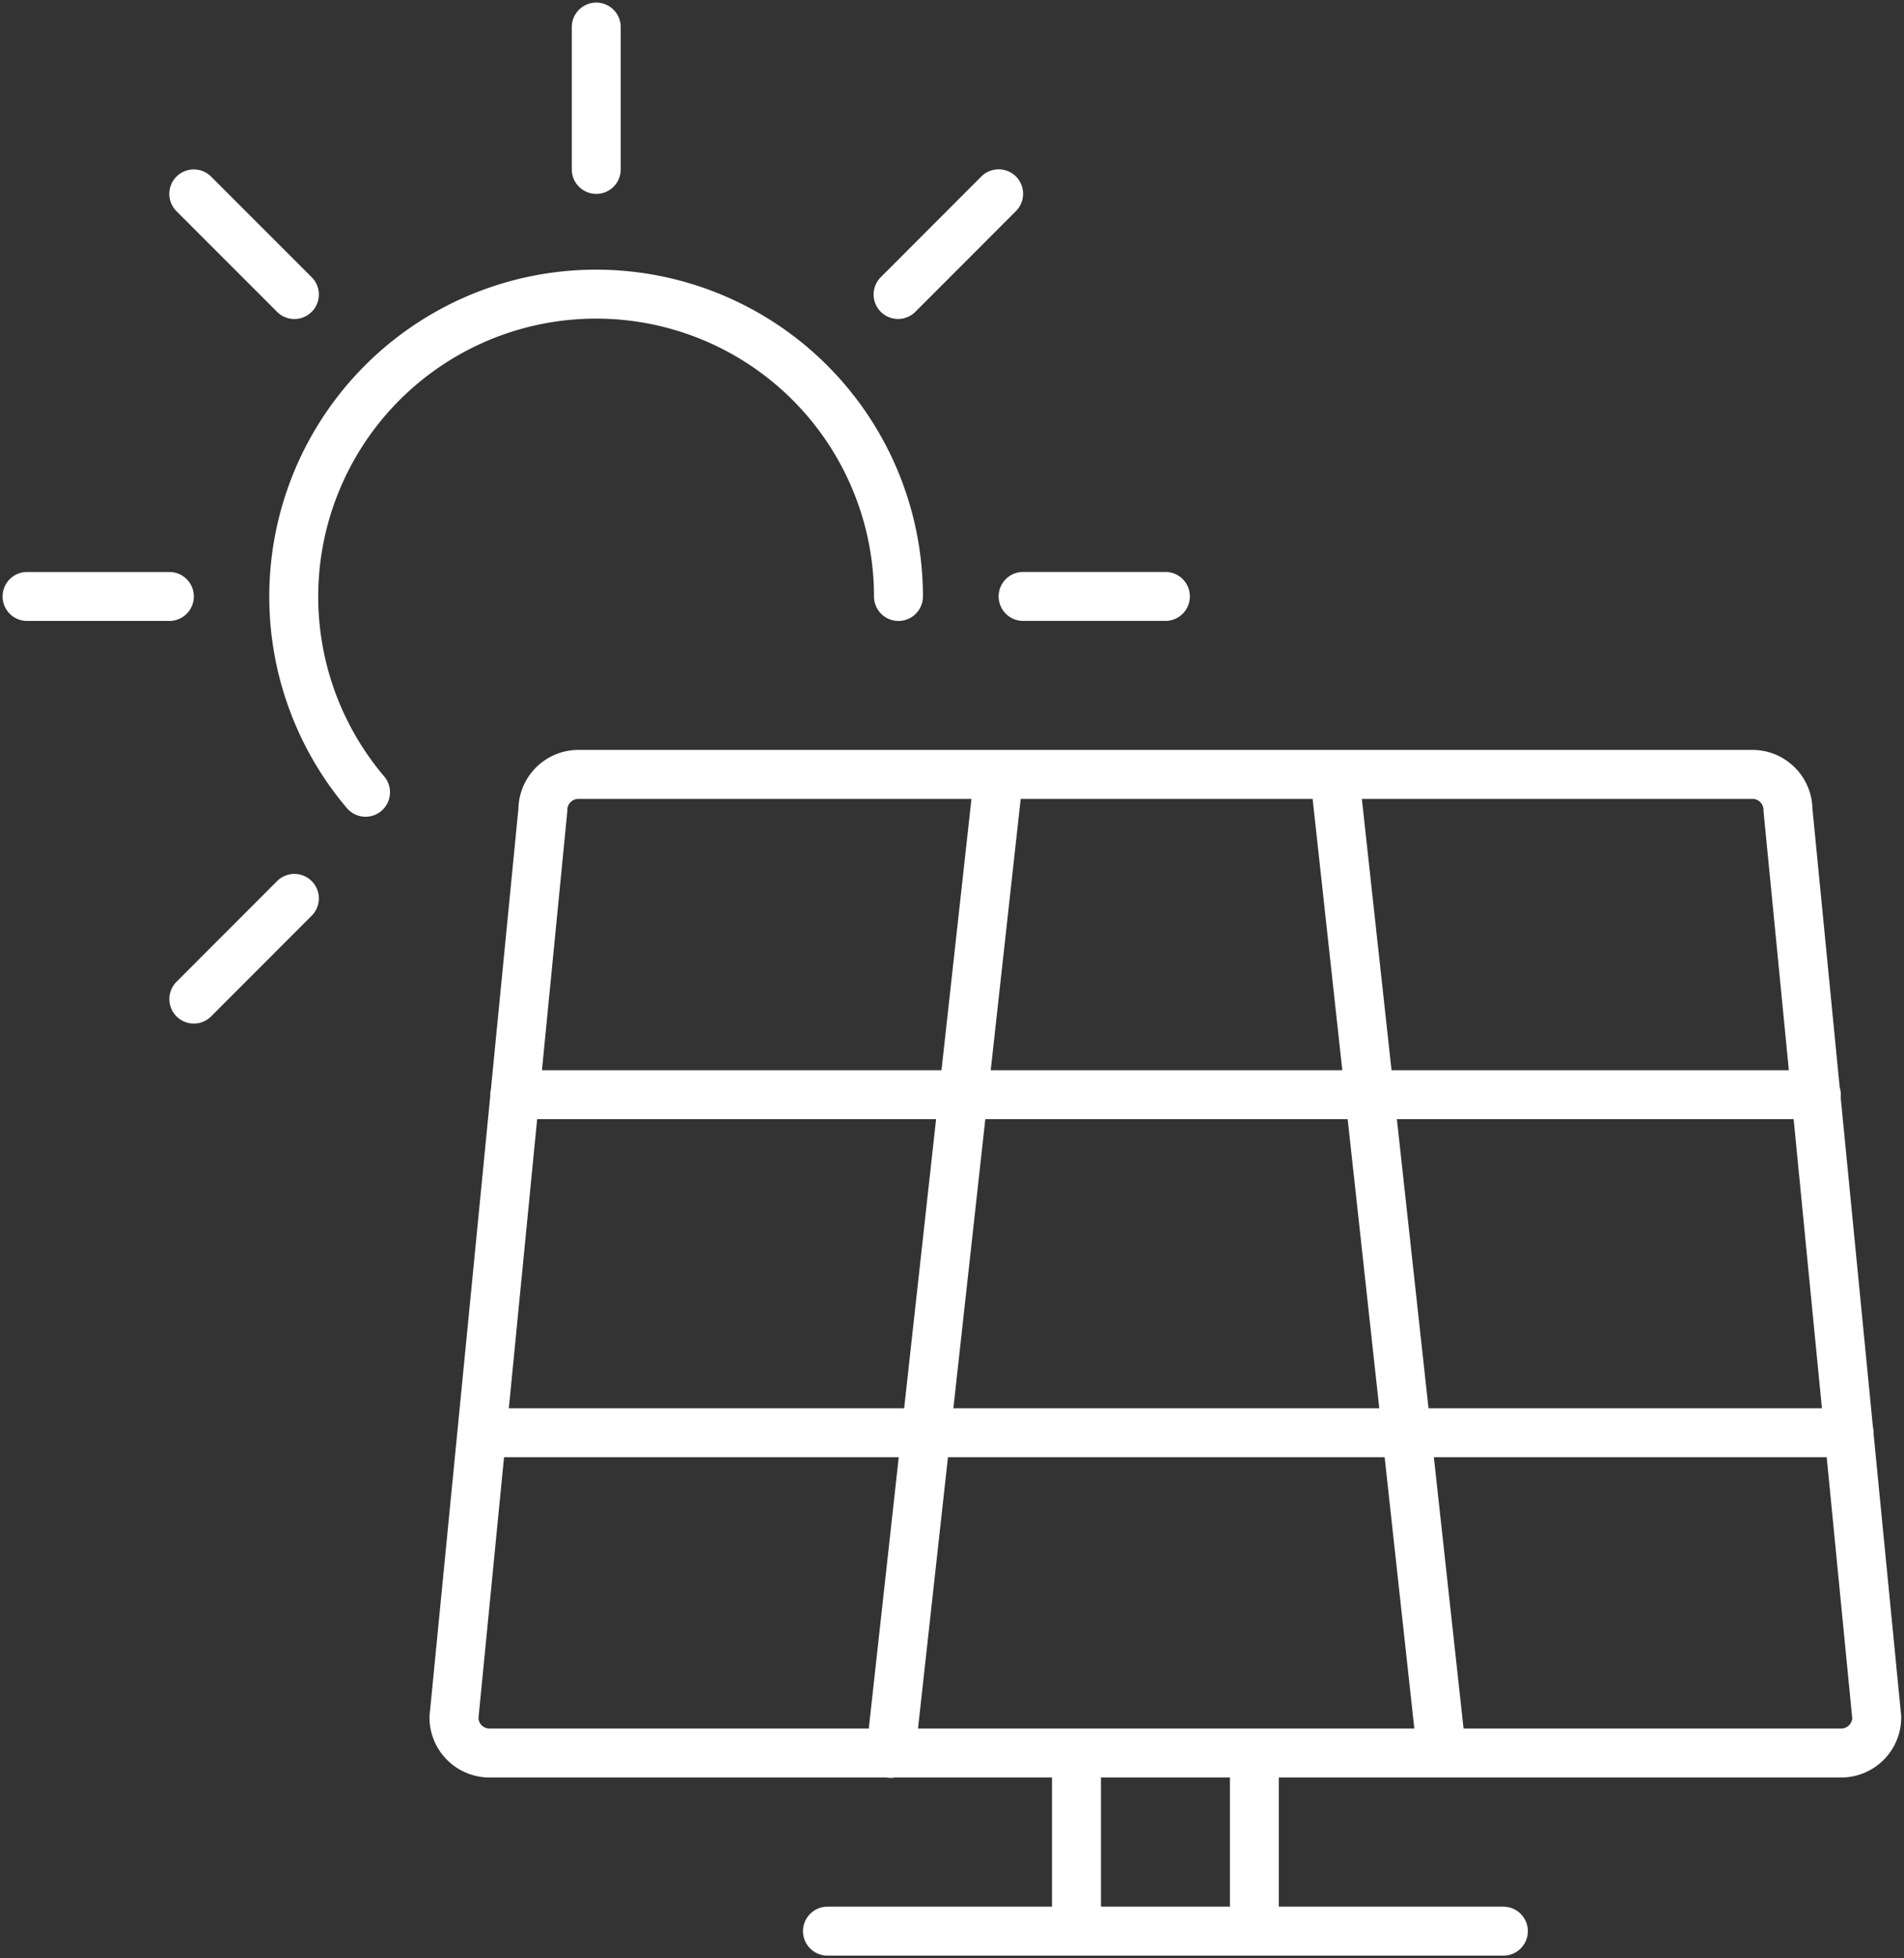 <?xml version="1.0" encoding="UTF-8"?>
<svg xmlns="http://www.w3.org/2000/svg" xmlns:xlink="http://www.w3.org/1999/xlink" id="Group_15611" data-name="Group 15611" width="38.91" height="40" viewBox="0 0 38.91 40">
  <rect x="0" y="0" width="38.91" height="40" fill="#333333" stroke="none"/>
  <defs>
    <clipPath id="clip-path">
      <rect id="Rectangle_7734" data-name="Rectangle 7734" width="38.91" height="40" fill="none" stroke="#fff" stroke-width="1"></rect>
    </clipPath>
  </defs>
  <g id="Group_15610" data-name="Group 15610" clip-path="url(#clip-path)">
    <path id="Path_10304" data-name="Path 10304" d="M45.3,42.032a.727.727,0,0,1-.727.727H16.951a.727.727,0,0,1-.727-.727l1.817-18.538a.727.727,0,0,1,.727-.727H42.759a.727.727,0,0,1,.727.727Zm-19.992-22.9a6.179,6.179,0,1,0-10.891,4M19.132,7.5v2.908m-8.225.5,2.056,2.056M7.5,19.132h2.908m.5,8.225L12.963,25.3m17.8-6.169H27.855m-.5-8.225L25.3,12.963m3.646,29.8v3.635m3.635-3.635v3.635m-8.724,0H37.67M25.148,42.767l2.21-20m9.049,19.985L34.22,22.768M17.466,29.31h26.6M16.8,36.216H44.736" transform="translate(-6.947 -6.947)" fill="none" stroke="#fff" stroke-linecap="round" stroke-linejoin="round" stroke-width="1"></path>
  </g>
</svg>
